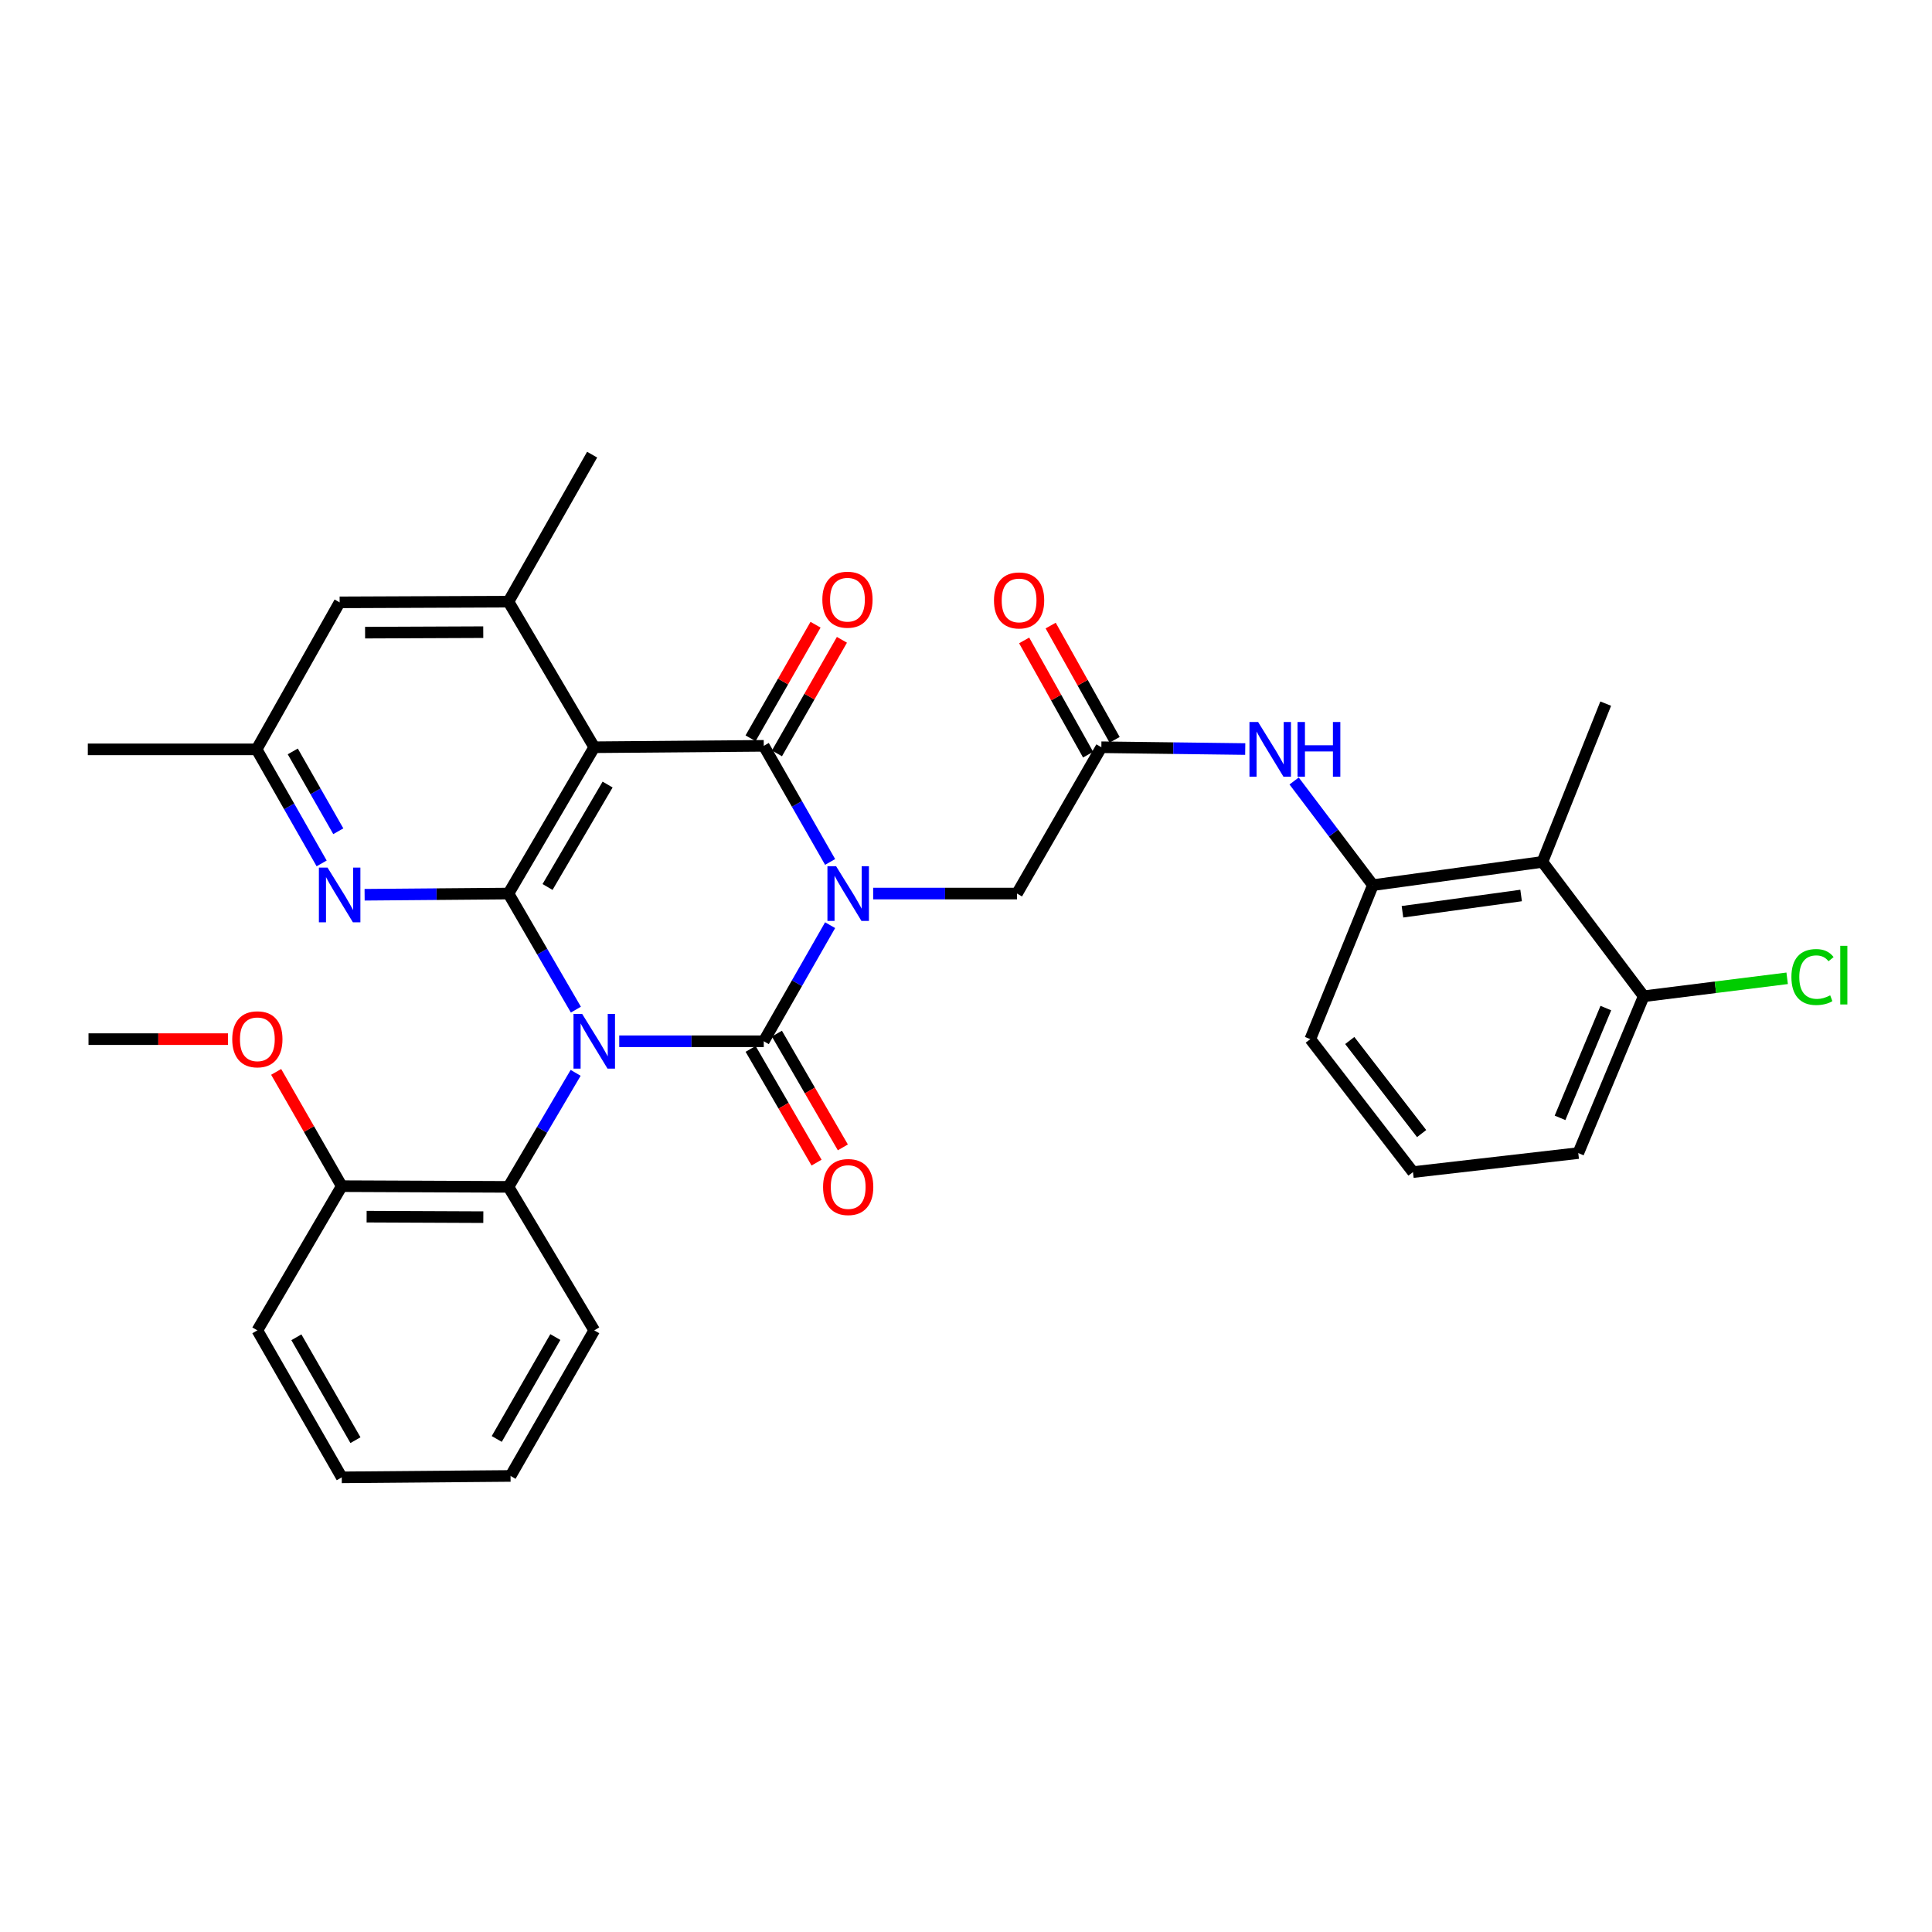 <?xml version='1.0' encoding='iso-8859-1'?>
<svg version='1.1' baseProfile='full'
              xmlns='http://www.w3.org/2000/svg'
                      xmlns:rdkit='http://www.rdkit.org/xml'
                      xmlns:xlink='http://www.w3.org/1999/xlink'
                  xml:space='preserve'
width='1000px' height='1000px' viewBox='0 0 1000 1000'>
<!-- END OF HEADER -->
<rect style='opacity:1.0;fill:#FFFFFF;stroke:none' width='1000' height='1000' x='0' y='0'> </rect>
<path class='bond-1' d='M 320.517,538.955 L 357.918,538.955' style='fill:none;fill-rule:evenodd;stroke:#0000FF;stroke-width:6px;stroke-linecap:butt;stroke-linejoin:miter;stroke-opacity:1' />
<path class='bond-1' d='M 357.918,538.955 L 395.319,538.955' style='fill:none;fill-rule:evenodd;stroke:#000000;stroke-width:6px;stroke-linecap:butt;stroke-linejoin:miter;stroke-opacity:1' />
<path class='bond-2' d='M 298.075,522.585 L 280.625,492.545' style='fill:none;fill-rule:evenodd;stroke:#0000FF;stroke-width:6px;stroke-linecap:butt;stroke-linejoin:miter;stroke-opacity:1' />
<path class='bond-2' d='M 280.625,492.545 L 263.175,462.504' style='fill:none;fill-rule:evenodd;stroke:#000000;stroke-width:6px;stroke-linecap:butt;stroke-linejoin:miter;stroke-opacity:1' />
<path class='bond-6' d='M 297.952,555.302 L 280.563,584.813' style='fill:none;fill-rule:evenodd;stroke:#0000FF;stroke-width:6px;stroke-linecap:butt;stroke-linejoin:miter;stroke-opacity:1' />
<path class='bond-6' d='M 280.563,584.813 L 263.175,614.323' style='fill:none;fill-rule:evenodd;stroke:#000000;stroke-width:6px;stroke-linecap:butt;stroke-linejoin:miter;stroke-opacity:1' />
<path class='bond-0' d='M 429.667,478.866 L 412.493,508.911' style='fill:none;fill-rule:evenodd;stroke:#0000FF;stroke-width:6px;stroke-linecap:butt;stroke-linejoin:miter;stroke-opacity:1' />
<path class='bond-0' d='M 412.493,508.911 L 395.319,538.955' style='fill:none;fill-rule:evenodd;stroke:#000000;stroke-width:6px;stroke-linecap:butt;stroke-linejoin:miter;stroke-opacity:1' />
<path class='bond-8' d='M 451.945,462.504 L 489.171,462.504' style='fill:none;fill-rule:evenodd;stroke:#0000FF;stroke-width:6px;stroke-linecap:butt;stroke-linejoin:miter;stroke-opacity:1' />
<path class='bond-8' d='M 489.171,462.504 L 526.397,462.504' style='fill:none;fill-rule:evenodd;stroke:#000000;stroke-width:6px;stroke-linecap:butt;stroke-linejoin:miter;stroke-opacity:1' />
<path class='bond-33' d='M 429.668,446.143 L 412.494,416.093' style='fill:none;fill-rule:evenodd;stroke:#0000FF;stroke-width:6px;stroke-linecap:butt;stroke-linejoin:miter;stroke-opacity:1' />
<path class='bond-33' d='M 412.494,416.093 L 395.319,386.044' style='fill:none;fill-rule:evenodd;stroke:#000000;stroke-width:6px;stroke-linecap:butt;stroke-linejoin:miter;stroke-opacity:1' />
<path class='bond-13' d='M 388.514,542.901 L 405.581,572.336' style='fill:none;fill-rule:evenodd;stroke:#000000;stroke-width:6px;stroke-linecap:butt;stroke-linejoin:miter;stroke-opacity:1' />
<path class='bond-13' d='M 405.581,572.336 L 422.649,601.771' style='fill:none;fill-rule:evenodd;stroke:#FF0000;stroke-width:6px;stroke-linecap:butt;stroke-linejoin:miter;stroke-opacity:1' />
<path class='bond-13' d='M 402.124,535.01 L 419.191,564.444' style='fill:none;fill-rule:evenodd;stroke:#000000;stroke-width:6px;stroke-linecap:butt;stroke-linejoin:miter;stroke-opacity:1' />
<path class='bond-13' d='M 419.191,564.444 L 436.259,593.879' style='fill:none;fill-rule:evenodd;stroke:#FF0000;stroke-width:6px;stroke-linecap:butt;stroke-linejoin:miter;stroke-opacity:1' />
<path class='bond-4' d='M 263.175,462.504 L 307.584,386.77' style='fill:none;fill-rule:evenodd;stroke:#000000;stroke-width:6px;stroke-linecap:butt;stroke-linejoin:miter;stroke-opacity:1' />
<path class='bond-4' d='M 283.407,459.102 L 314.494,406.088' style='fill:none;fill-rule:evenodd;stroke:#000000;stroke-width:6px;stroke-linecap:butt;stroke-linejoin:miter;stroke-opacity:1' />
<path class='bond-5' d='M 263.175,462.504 L 225.949,462.813' style='fill:none;fill-rule:evenodd;stroke:#000000;stroke-width:6px;stroke-linecap:butt;stroke-linejoin:miter;stroke-opacity:1' />
<path class='bond-5' d='M 225.949,462.813 L 188.723,463.122' style='fill:none;fill-rule:evenodd;stroke:#0000FF;stroke-width:6px;stroke-linecap:butt;stroke-linejoin:miter;stroke-opacity:1' />
<path class='bond-3' d='M 395.319,386.044 L 307.584,386.77' style='fill:none;fill-rule:evenodd;stroke:#000000;stroke-width:6px;stroke-linecap:butt;stroke-linejoin:miter;stroke-opacity:1' />
<path class='bond-14' d='M 402.147,389.951 L 418.963,360.558' style='fill:none;fill-rule:evenodd;stroke:#000000;stroke-width:6px;stroke-linecap:butt;stroke-linejoin:miter;stroke-opacity:1' />
<path class='bond-14' d='M 418.963,360.558 L 435.779,331.166' style='fill:none;fill-rule:evenodd;stroke:#FF0000;stroke-width:6px;stroke-linecap:butt;stroke-linejoin:miter;stroke-opacity:1' />
<path class='bond-14' d='M 388.491,382.138 L 405.308,352.746' style='fill:none;fill-rule:evenodd;stroke:#000000;stroke-width:6px;stroke-linecap:butt;stroke-linejoin:miter;stroke-opacity:1' />
<path class='bond-14' d='M 405.308,352.746 L 422.124,323.353' style='fill:none;fill-rule:evenodd;stroke:#FF0000;stroke-width:6px;stroke-linecap:butt;stroke-linejoin:miter;stroke-opacity:1' />
<path class='bond-7' d='M 307.584,386.77 L 263.175,311.42' style='fill:none;fill-rule:evenodd;stroke:#000000;stroke-width:6px;stroke-linecap:butt;stroke-linejoin:miter;stroke-opacity:1' />
<path class='bond-16' d='M 166.486,446.901 L 149.654,417.386' style='fill:none;fill-rule:evenodd;stroke:#0000FF;stroke-width:6px;stroke-linecap:butt;stroke-linejoin:miter;stroke-opacity:1' />
<path class='bond-16' d='M 149.654,417.386 L 132.822,387.871' style='fill:none;fill-rule:evenodd;stroke:#000000;stroke-width:6px;stroke-linecap:butt;stroke-linejoin:miter;stroke-opacity:1' />
<path class='bond-16' d='M 175.103,430.253 L 163.321,409.592' style='fill:none;fill-rule:evenodd;stroke:#0000FF;stroke-width:6px;stroke-linecap:butt;stroke-linejoin:miter;stroke-opacity:1' />
<path class='bond-16' d='M 163.321,409.592 L 151.538,388.932' style='fill:none;fill-rule:evenodd;stroke:#000000;stroke-width:6px;stroke-linecap:butt;stroke-linejoin:miter;stroke-opacity:1' />
<path class='bond-18' d='M 263.175,614.323 L 176.891,613.956' style='fill:none;fill-rule:evenodd;stroke:#000000;stroke-width:6px;stroke-linecap:butt;stroke-linejoin:miter;stroke-opacity:1' />
<path class='bond-18' d='M 250.165,630 L 189.766,629.743' style='fill:none;fill-rule:evenodd;stroke:#000000;stroke-width:6px;stroke-linecap:butt;stroke-linejoin:miter;stroke-opacity:1' />
<path class='bond-24' d='M 263.175,614.323 L 307.584,688.598' style='fill:none;fill-rule:evenodd;stroke:#000000;stroke-width:6px;stroke-linecap:butt;stroke-linejoin:miter;stroke-opacity:1' />
<path class='bond-22' d='M 263.175,311.42 L 306.483,235.327' style='fill:none;fill-rule:evenodd;stroke:#000000;stroke-width:6px;stroke-linecap:butt;stroke-linejoin:miter;stroke-opacity:1' />
<path class='bond-35' d='M 263.175,311.42 L 175.798,311.778' style='fill:none;fill-rule:evenodd;stroke:#000000;stroke-width:6px;stroke-linecap:butt;stroke-linejoin:miter;stroke-opacity:1' />
<path class='bond-35' d='M 250.133,327.206 L 188.969,327.457' style='fill:none;fill-rule:evenodd;stroke:#000000;stroke-width:6px;stroke-linecap:butt;stroke-linejoin:miter;stroke-opacity:1' />
<path class='bond-9' d='M 526.397,462.504 L 570.063,386.77' style='fill:none;fill-rule:evenodd;stroke:#000000;stroke-width:6px;stroke-linecap:butt;stroke-linejoin:miter;stroke-opacity:1' />
<path class='bond-12' d='M 570.063,386.77 L 607.297,387.239' style='fill:none;fill-rule:evenodd;stroke:#000000;stroke-width:6px;stroke-linecap:butt;stroke-linejoin:miter;stroke-opacity:1' />
<path class='bond-12' d='M 607.297,387.239 L 644.532,387.708' style='fill:none;fill-rule:evenodd;stroke:#0000FF;stroke-width:6px;stroke-linecap:butt;stroke-linejoin:miter;stroke-opacity:1' />
<path class='bond-19' d='M 576.927,382.928 L 560.377,353.36' style='fill:none;fill-rule:evenodd;stroke:#000000;stroke-width:6px;stroke-linecap:butt;stroke-linejoin:miter;stroke-opacity:1' />
<path class='bond-19' d='M 560.377,353.36 L 543.826,323.792' style='fill:none;fill-rule:evenodd;stroke:#FF0000;stroke-width:6px;stroke-linecap:butt;stroke-linejoin:miter;stroke-opacity:1' />
<path class='bond-19' d='M 563.199,390.612 L 546.648,361.044' style='fill:none;fill-rule:evenodd;stroke:#000000;stroke-width:6px;stroke-linecap:butt;stroke-linejoin:miter;stroke-opacity:1' />
<path class='bond-19' d='M 546.648,361.044 L 530.098,331.476' style='fill:none;fill-rule:evenodd;stroke:#FF0000;stroke-width:6px;stroke-linecap:butt;stroke-linejoin:miter;stroke-opacity:1' />
<path class='bond-10' d='M 798.35,446.116 L 710.615,458.143' style='fill:none;fill-rule:evenodd;stroke:#000000;stroke-width:6px;stroke-linecap:butt;stroke-linejoin:miter;stroke-opacity:1' />
<path class='bond-10' d='M 787.326,463.507 L 725.912,471.926' style='fill:none;fill-rule:evenodd;stroke:#000000;stroke-width:6px;stroke-linecap:butt;stroke-linejoin:miter;stroke-opacity:1' />
<path class='bond-17' d='M 798.35,446.116 L 850.783,515.654' style='fill:none;fill-rule:evenodd;stroke:#000000;stroke-width:6px;stroke-linecap:butt;stroke-linejoin:miter;stroke-opacity:1' />
<path class='bond-25' d='M 798.35,446.116 L 831.109,364.202' style='fill:none;fill-rule:evenodd;stroke:#000000;stroke-width:6px;stroke-linecap:butt;stroke-linejoin:miter;stroke-opacity:1' />
<path class='bond-11' d='M 710.615,458.143 L 690.225,431.188' style='fill:none;fill-rule:evenodd;stroke:#000000;stroke-width:6px;stroke-linecap:butt;stroke-linejoin:miter;stroke-opacity:1' />
<path class='bond-11' d='M 690.225,431.188 L 669.835,404.234' style='fill:none;fill-rule:evenodd;stroke:#0000FF;stroke-width:6px;stroke-linecap:butt;stroke-linejoin:miter;stroke-opacity:1' />
<path class='bond-23' d='M 710.615,458.143 L 678.206,537.854' style='fill:none;fill-rule:evenodd;stroke:#000000;stroke-width:6px;stroke-linecap:butt;stroke-linejoin:miter;stroke-opacity:1' />
<path class='bond-15' d='M 175.798,311.778 L 132.822,387.871' style='fill:none;fill-rule:evenodd;stroke:#000000;stroke-width:6px;stroke-linecap:butt;stroke-linejoin:miter;stroke-opacity:1' />
<path class='bond-28' d='M 132.822,387.871 L 45.455,387.871' style='fill:none;fill-rule:evenodd;stroke:#000000;stroke-width:6px;stroke-linecap:butt;stroke-linejoin:miter;stroke-opacity:1' />
<path class='bond-20' d='M 850.783,515.654 L 887.906,511.012' style='fill:none;fill-rule:evenodd;stroke:#000000;stroke-width:6px;stroke-linecap:butt;stroke-linejoin:miter;stroke-opacity:1' />
<path class='bond-20' d='M 887.906,511.012 L 925.029,506.369' style='fill:none;fill-rule:evenodd;stroke:#00CC00;stroke-width:6px;stroke-linecap:butt;stroke-linejoin:miter;stroke-opacity:1' />
<path class='bond-36' d='M 850.783,515.654 L 816.914,596.833' style='fill:none;fill-rule:evenodd;stroke:#000000;stroke-width:6px;stroke-linecap:butt;stroke-linejoin:miter;stroke-opacity:1' />
<path class='bond-36' d='M 831.183,521.773 L 807.475,578.599' style='fill:none;fill-rule:evenodd;stroke:#000000;stroke-width:6px;stroke-linecap:butt;stroke-linejoin:miter;stroke-opacity:1' />
<path class='bond-21' d='M 176.891,613.956 L 159.915,584.382' style='fill:none;fill-rule:evenodd;stroke:#000000;stroke-width:6px;stroke-linecap:butt;stroke-linejoin:miter;stroke-opacity:1' />
<path class='bond-21' d='M 159.915,584.382 L 142.939,554.808' style='fill:none;fill-rule:evenodd;stroke:#FF0000;stroke-width:6px;stroke-linecap:butt;stroke-linejoin:miter;stroke-opacity:1' />
<path class='bond-29' d='M 176.891,613.956 L 133.207,688.598' style='fill:none;fill-rule:evenodd;stroke:#000000;stroke-width:6px;stroke-linecap:butt;stroke-linejoin:miter;stroke-opacity:1' />
<path class='bond-30' d='M 118.022,537.854 L 81.917,537.854' style='fill:none;fill-rule:evenodd;stroke:#FF0000;stroke-width:6px;stroke-linecap:butt;stroke-linejoin:miter;stroke-opacity:1' />
<path class='bond-30' d='M 81.917,537.854 L 45.813,537.854' style='fill:none;fill-rule:evenodd;stroke:#000000;stroke-width:6px;stroke-linecap:butt;stroke-linejoin:miter;stroke-opacity:1' />
<path class='bond-26' d='M 678.206,537.854 L 731.356,606.675' style='fill:none;fill-rule:evenodd;stroke:#000000;stroke-width:6px;stroke-linecap:butt;stroke-linejoin:miter;stroke-opacity:1' />
<path class='bond-26' d='M 698.63,538.561 L 735.835,586.736' style='fill:none;fill-rule:evenodd;stroke:#000000;stroke-width:6px;stroke-linecap:butt;stroke-linejoin:miter;stroke-opacity:1' />
<path class='bond-31' d='M 307.584,688.598 L 264.258,763.947' style='fill:none;fill-rule:evenodd;stroke:#000000;stroke-width:6px;stroke-linecap:butt;stroke-linejoin:miter;stroke-opacity:1' />
<path class='bond-31' d='M 287.446,692.058 L 257.119,744.803' style='fill:none;fill-rule:evenodd;stroke:#000000;stroke-width:6px;stroke-linecap:butt;stroke-linejoin:miter;stroke-opacity:1' />
<path class='bond-27' d='M 731.356,606.675 L 816.914,596.833' style='fill:none;fill-rule:evenodd;stroke:#000000;stroke-width:6px;stroke-linecap:butt;stroke-linejoin:miter;stroke-opacity:1' />
<path class='bond-34' d='M 133.207,688.598 L 176.891,764.673' style='fill:none;fill-rule:evenodd;stroke:#000000;stroke-width:6px;stroke-linecap:butt;stroke-linejoin:miter;stroke-opacity:1' />
<path class='bond-34' d='M 153.403,692.175 L 183.981,745.427' style='fill:none;fill-rule:evenodd;stroke:#000000;stroke-width:6px;stroke-linecap:butt;stroke-linejoin:miter;stroke-opacity:1' />
<path class='bond-32' d='M 264.258,763.947 L 176.891,764.673' style='fill:none;fill-rule:evenodd;stroke:#000000;stroke-width:6px;stroke-linecap:butt;stroke-linejoin:miter;stroke-opacity:1' />
<path  class='atom-0' d='M 301.324 524.795
L 310.604 539.795
Q 311.524 541.275, 313.004 543.955
Q 314.484 546.635, 314.564 546.795
L 314.564 524.795
L 318.324 524.795
L 318.324 553.115
L 314.444 553.115
L 304.484 536.715
Q 303.324 534.795, 302.084 532.595
Q 300.884 530.395, 300.524 529.715
L 300.524 553.115
L 296.844 553.115
L 296.844 524.795
L 301.324 524.795
' fill='#0000FF'/>
<path  class='atom-1' d='M 432.76 448.344
L 442.04 463.344
Q 442.96 464.824, 444.44 467.504
Q 445.92 470.184, 446 470.344
L 446 448.344
L 449.76 448.344
L 449.76 476.664
L 445.88 476.664
L 435.92 460.264
Q 434.76 458.344, 433.52 456.144
Q 432.32 453.944, 431.96 453.264
L 431.96 476.664
L 428.28 476.664
L 428.28 448.344
L 432.76 448.344
' fill='#0000FF'/>
<path  class='atom-6' d='M 169.538 449.07
L 178.818 464.07
Q 179.738 465.55, 181.218 468.23
Q 182.698 470.91, 182.778 471.07
L 182.778 449.07
L 186.538 449.07
L 186.538 477.39
L 182.658 477.39
L 172.698 460.99
Q 171.538 459.07, 170.298 456.87
Q 169.098 454.67, 168.738 453.99
L 168.738 477.39
L 165.058 477.39
L 165.058 449.07
L 169.538 449.07
' fill='#0000FF'/>
<path  class='atom-13' d='M 651.197 373.711
L 660.477 388.711
Q 661.397 390.191, 662.877 392.871
Q 664.357 395.551, 664.437 395.711
L 664.437 373.711
L 668.197 373.711
L 668.197 402.031
L 664.317 402.031
L 654.357 385.631
Q 653.197 383.711, 651.957 381.511
Q 650.757 379.311, 650.397 378.631
L 650.397 402.031
L 646.717 402.031
L 646.717 373.711
L 651.197 373.711
' fill='#0000FF'/>
<path  class='atom-13' d='M 671.597 373.711
L 675.437 373.711
L 675.437 385.751
L 689.917 385.751
L 689.917 373.711
L 693.757 373.711
L 693.757 402.031
L 689.917 402.031
L 689.917 388.951
L 675.437 388.951
L 675.437 402.031
L 671.597 402.031
L 671.597 373.711
' fill='#0000FF'/>
<path  class='atom-14' d='M 426.02 614.403
Q 426.02 607.603, 429.38 603.803
Q 432.74 600.003, 439.02 600.003
Q 445.3 600.003, 448.66 603.803
Q 452.02 607.603, 452.02 614.403
Q 452.02 621.283, 448.62 625.203
Q 445.22 629.083, 439.02 629.083
Q 432.78 629.083, 429.38 625.203
Q 426.02 621.323, 426.02 614.403
M 439.02 625.883
Q 443.34 625.883, 445.66 623.003
Q 448.02 620.083, 448.02 614.403
Q 448.02 608.843, 445.66 606.043
Q 443.34 603.203, 439.02 603.203
Q 434.7 603.203, 432.34 606.003
Q 430.02 608.803, 430.02 614.403
Q 430.02 620.123, 432.34 623.003
Q 434.7 625.883, 439.02 625.883
' fill='#FF0000'/>
<path  class='atom-15' d='M 425.644 310.399
Q 425.644 303.599, 429.004 299.799
Q 432.364 295.999, 438.644 295.999
Q 444.924 295.999, 448.284 299.799
Q 451.644 303.599, 451.644 310.399
Q 451.644 317.279, 448.244 321.199
Q 444.844 325.079, 438.644 325.079
Q 432.404 325.079, 429.004 321.199
Q 425.644 317.319, 425.644 310.399
M 438.644 321.879
Q 442.964 321.879, 445.284 318.999
Q 447.644 316.079, 447.644 310.399
Q 447.644 304.839, 445.284 302.039
Q 442.964 299.199, 438.644 299.199
Q 434.324 299.199, 431.964 301.999
Q 429.644 304.799, 429.644 310.399
Q 429.644 316.119, 431.964 318.999
Q 434.324 321.879, 438.644 321.879
' fill='#FF0000'/>
<path  class='atom-20' d='M 514.48 310.775
Q 514.48 303.975, 517.84 300.175
Q 521.2 296.375, 527.48 296.375
Q 533.76 296.375, 537.12 300.175
Q 540.48 303.975, 540.48 310.775
Q 540.48 317.655, 537.08 321.575
Q 533.68 325.455, 527.48 325.455
Q 521.24 325.455, 517.84 321.575
Q 514.48 317.695, 514.48 310.775
M 527.48 322.255
Q 531.8 322.255, 534.12 319.375
Q 536.48 316.455, 536.48 310.775
Q 536.48 305.215, 534.12 302.415
Q 531.8 299.575, 527.48 299.575
Q 523.16 299.575, 520.8 302.375
Q 518.48 305.175, 518.48 310.775
Q 518.48 316.495, 520.8 319.375
Q 523.16 322.255, 527.48 322.255
' fill='#FF0000'/>
<path  class='atom-21' d='M 927.231 505.708
Q 927.231 498.668, 930.511 494.988
Q 933.831 491.268, 940.111 491.268
Q 945.951 491.268, 949.071 495.388
L 946.431 497.548
Q 944.151 494.548, 940.111 494.548
Q 935.831 494.548, 933.551 497.428
Q 931.311 500.268, 931.311 505.708
Q 931.311 511.308, 933.631 514.188
Q 935.991 517.068, 940.551 517.068
Q 943.671 517.068, 947.311 515.188
L 948.431 518.188
Q 946.951 519.148, 944.711 519.708
Q 942.471 520.268, 939.991 520.268
Q 933.831 520.268, 930.511 516.508
Q 927.231 512.748, 927.231 505.708
' fill='#00CC00'/>
<path  class='atom-21' d='M 952.511 489.548
L 956.191 489.548
L 956.191 519.908
L 952.511 519.908
L 952.511 489.548
' fill='#00CC00'/>
<path  class='atom-22' d='M 120.207 537.934
Q 120.207 531.134, 123.567 527.334
Q 126.927 523.534, 133.207 523.534
Q 139.487 523.534, 142.847 527.334
Q 146.207 531.134, 146.207 537.934
Q 146.207 544.814, 142.807 548.734
Q 139.407 552.614, 133.207 552.614
Q 126.967 552.614, 123.567 548.734
Q 120.207 544.854, 120.207 537.934
M 133.207 549.414
Q 137.527 549.414, 139.847 546.534
Q 142.207 543.614, 142.207 537.934
Q 142.207 532.374, 139.847 529.574
Q 137.527 526.734, 133.207 526.734
Q 128.887 526.734, 126.527 529.534
Q 124.207 532.334, 124.207 537.934
Q 124.207 543.654, 126.527 546.534
Q 128.887 549.414, 133.207 549.414
' fill='#FF0000'/>
</svg>
